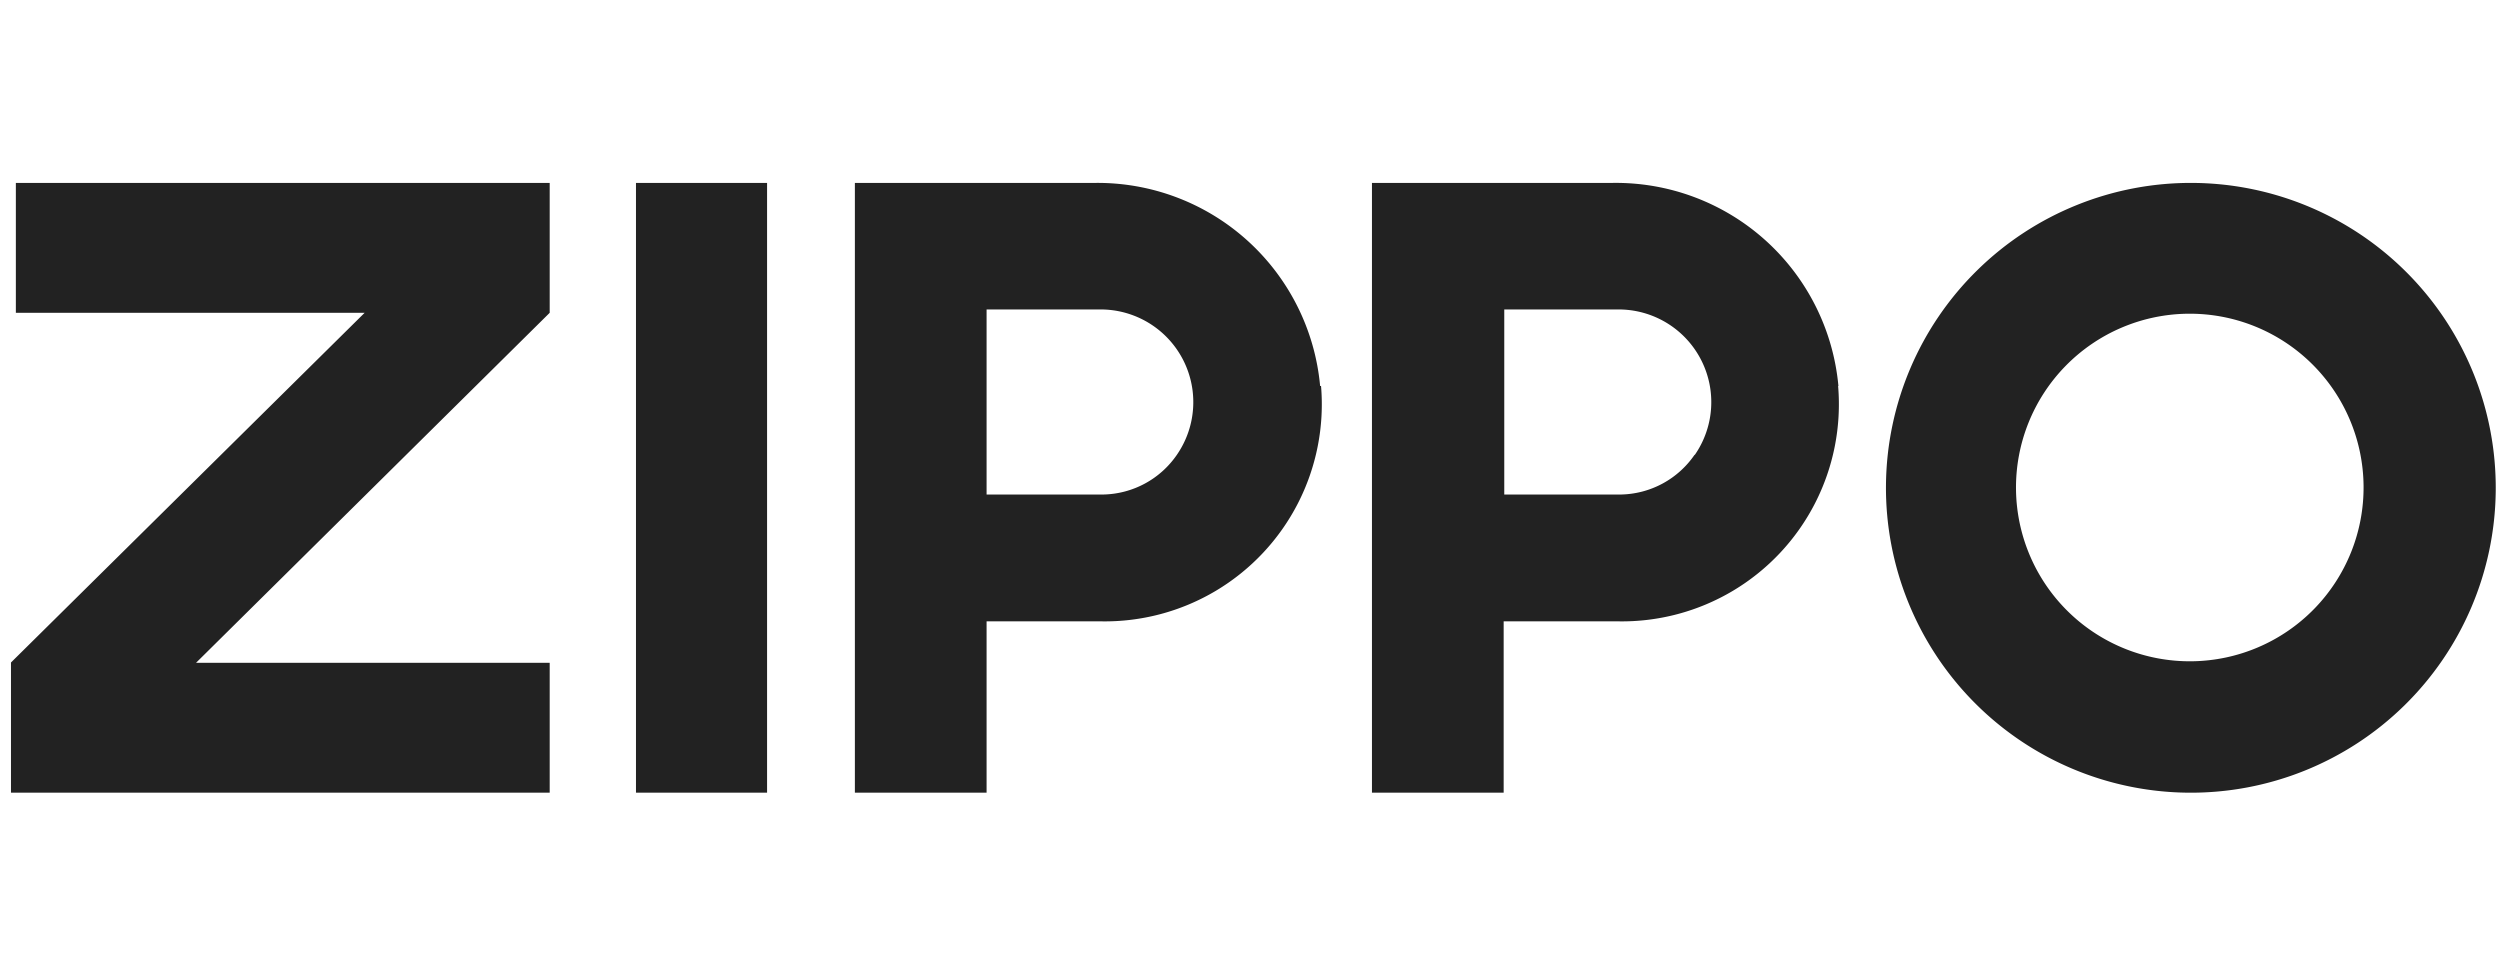<svg xmlns="http://www.w3.org/2000/svg" fill="#222" viewBox="0 0 82 32"><path d="M71.76 26a10 10 0 1 1 .2-20 10 10 0 0 1-.2 20Zm0-15.71a5.7 5.7 0 1 0 .13 11.4 5.7 5.7 0 0 0-.13-11.4ZM.52 6v4.26h11.44L.36 21.73V26h17.67v-4.26H6.43l11.6-11.48V6H.53Zm20.34 0h4.3v20h-4.3V6Zm22.44 6.66A7.33 7.33 0 0 0 35.89 6h-7.85v20h4.32v-5.62h3.73a7.12 7.12 0 0 0 7.24-7.72m-4.73 2.26a3 3 0 0 1-2.4 1.3h-3.84v-6.07h3.74a3.04 3.04 0 0 1 2.5 4.77Zm21.7-2.26A7.33 7.33 0 0 0 52.87 6H45v20h4.32v-5.62h3.73a7.12 7.12 0 0 0 7.24-7.72Zm-4.72 2.26a3 3 0 0 1-2.4 1.3h-3.84v-6.07h3.75a3.04 3.04 0 0 1 2.5 4.77Z"/></svg>
